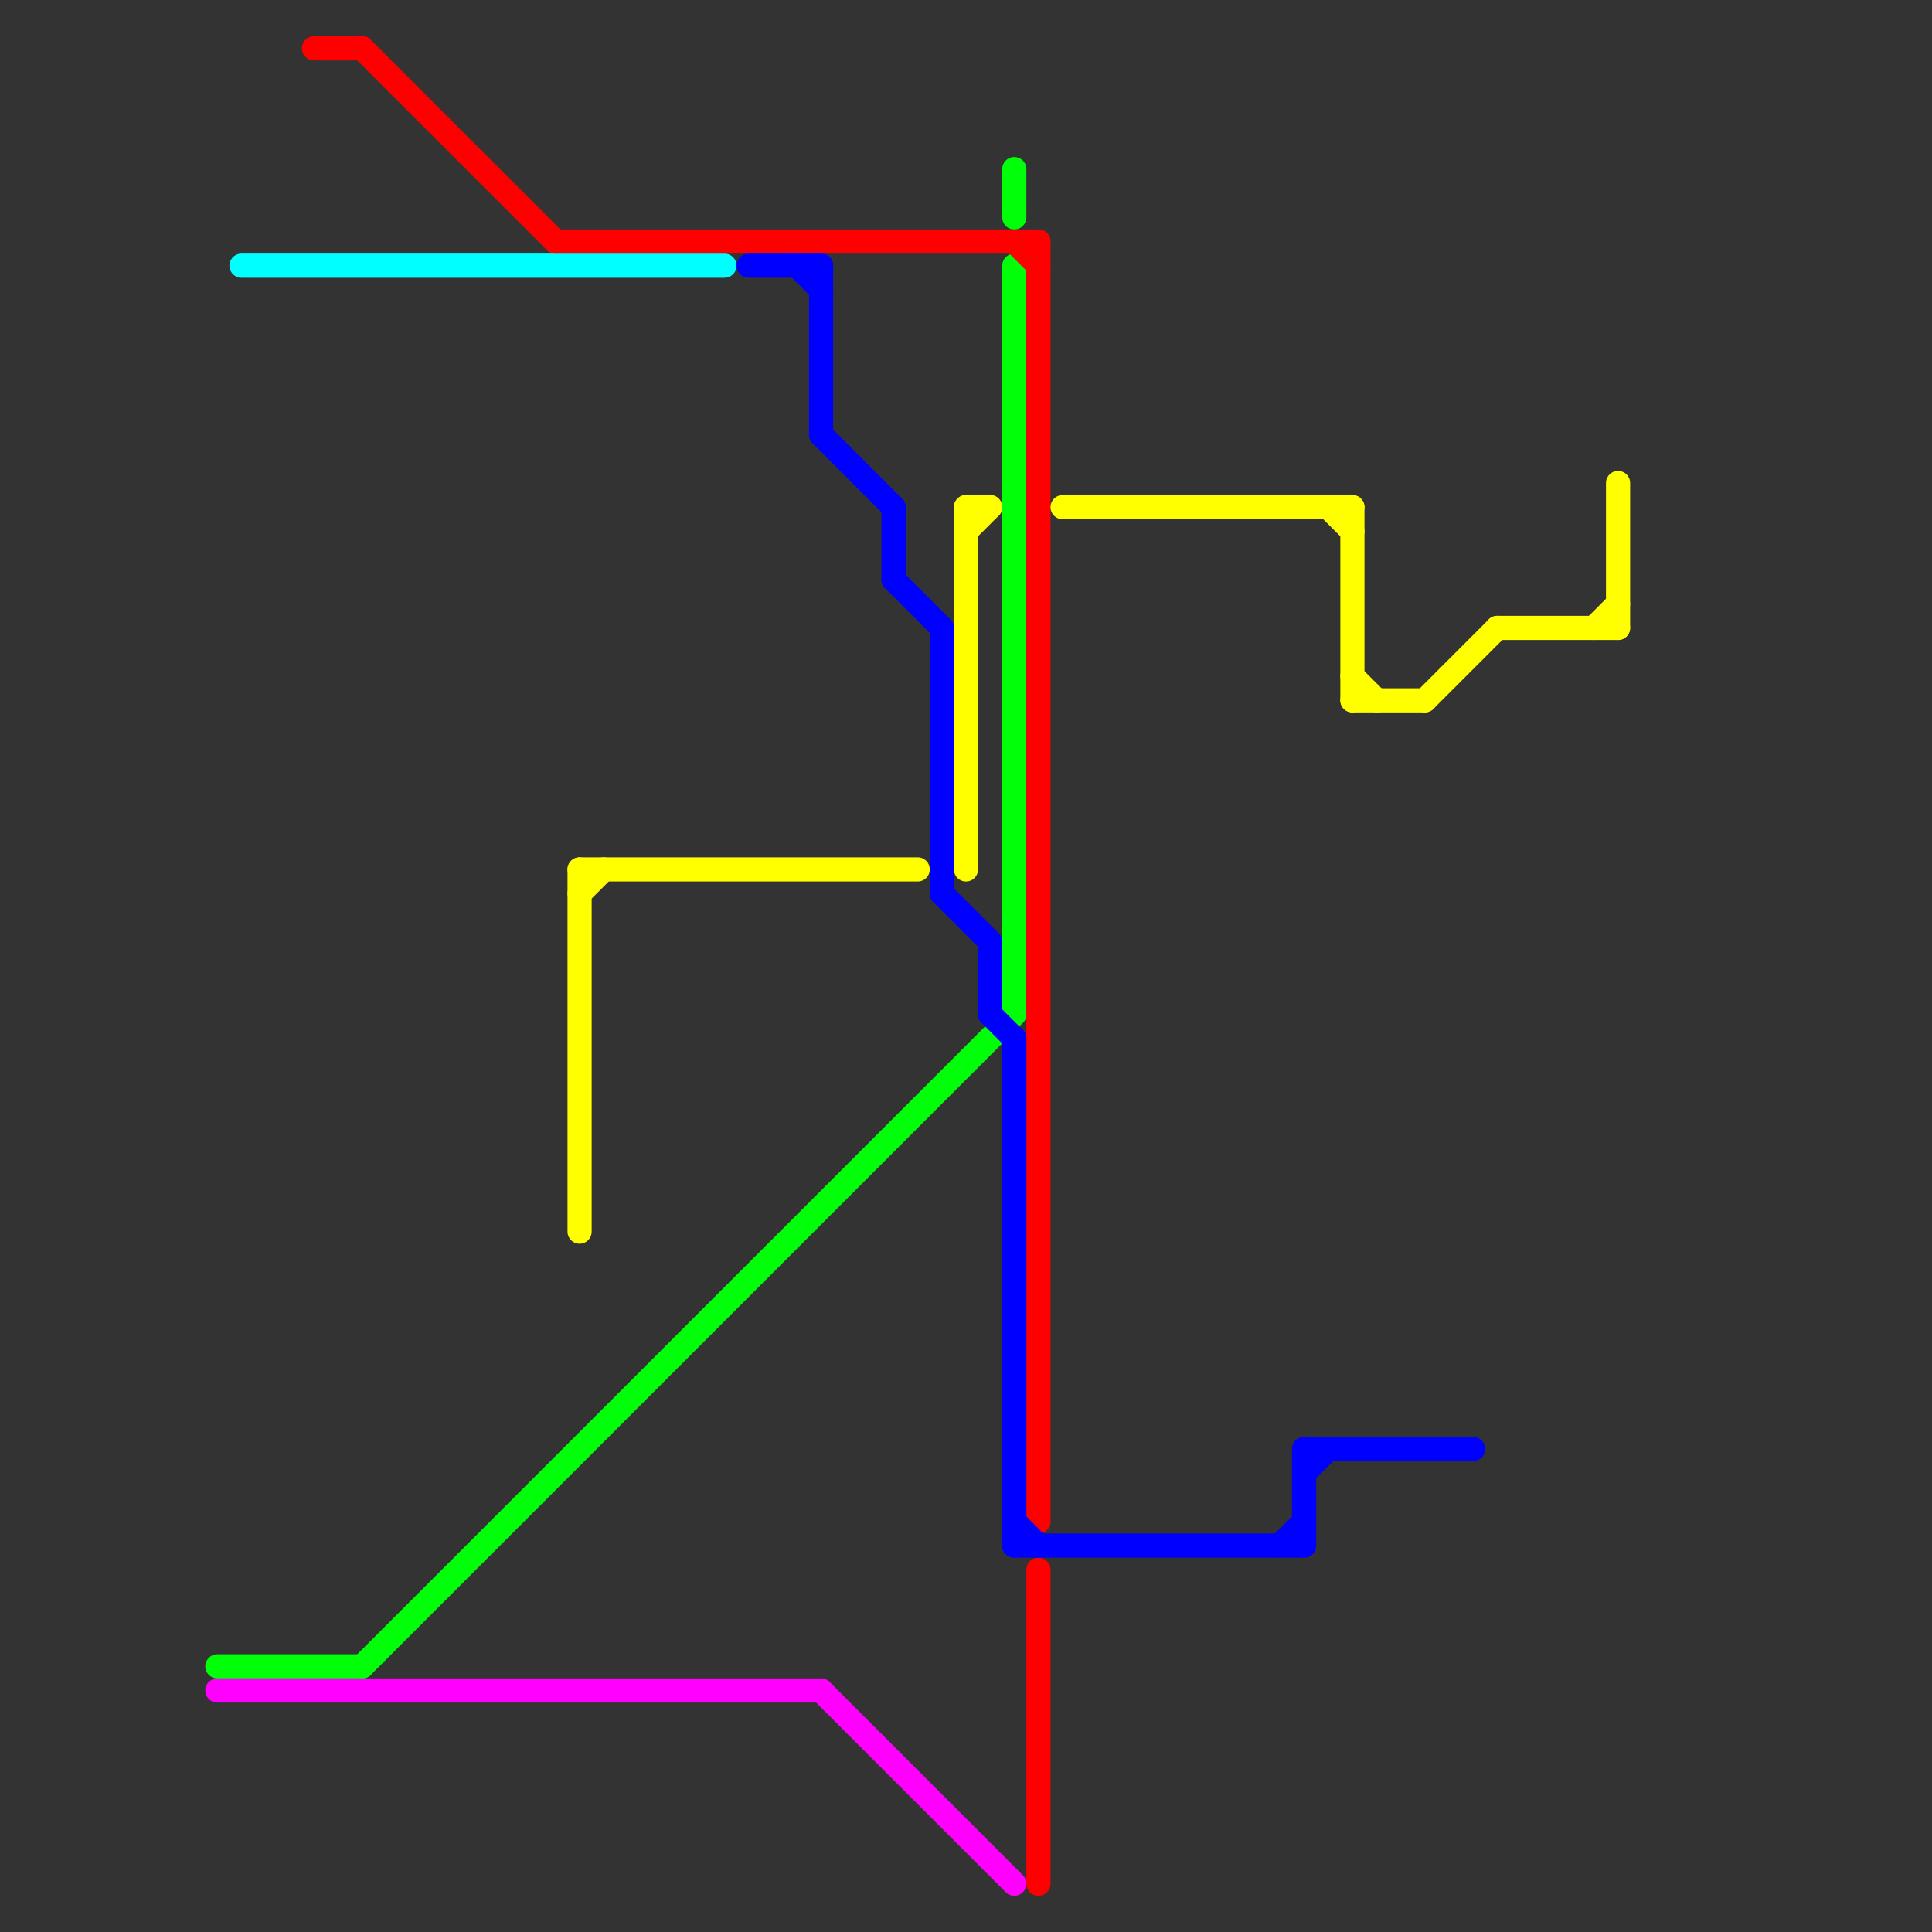 
<svg version="1.1" xmlns="http://www.w3.org/2000/svg" viewBox="0 0 80 80">
<rect x="0" y="0" width="80" height="80" fill="#333333" stroke="none"/>
<style>text { font: 1px Helvetica; font-weight: 600; white-space: pre; dominant-baseline: central; } line { stroke-width: 1; fill: none; stroke-linecap: round; stroke-linejoin: round; } .c0 { stroke: #00ffff } .c1 { stroke: #00ff08 } .c2 { stroke: #ff0000 } .c3 { stroke: #0000ff } .c4 { stroke: #ff00ff } .c5 { stroke: #ffff00 } .w1 { stroke-width: 1; }</style><defs><g id="wm-xf"><circle r="1.2" fill="#000"/><circle r="0.9" fill="#fff"/><circle r="0.6" fill="#000"/><circle r="0.3" fill="#fff"/></g><g id="wm"><circle r="0.6" fill="#000"/><circle r="0.3" fill="#fff"/></g><g id="ct-xf"><circle r="0.5" fill="#fff" stroke="#000" stroke-width="0.2"/></g><g id="ct"><circle r="0.5" fill="#fff" stroke="#000" stroke-width="0.1"/></g></defs><line class="c0 " x1="10" y1="11" x2="30" y2="11"/><line class="c1 " x1="42" y1="11" x2="42" y2="42"/><line class="c1 " x1="15" y1="69" x2="42" y2="42"/><line class="c1 " x1="9" y1="69" x2="15" y2="69"/><line class="c1 " x1="42" y1="7" x2="42" y2="9"/><line class="c2 " x1="15" y1="2" x2="23" y2="10"/><line class="c2 " x1="42" y1="10" x2="43" y2="11"/><line class="c2 " x1="13" y1="2" x2="15" y2="2"/><line class="c2 " x1="23" y1="10" x2="43" y2="10"/><line class="c2 " x1="43" y1="65" x2="43" y2="78"/><line class="c2 " x1="43" y1="10" x2="43" y2="63"/><line class="c3 " x1="54" y1="60" x2="61" y2="60"/><line class="c3 " x1="39" y1="26" x2="39" y2="37"/><line class="c3 " x1="33" y1="11" x2="34" y2="12"/><line class="c3 " x1="34" y1="11" x2="34" y2="18"/><line class="c3 " x1="37" y1="21" x2="37" y2="24"/><line class="c3 " x1="41" y1="39" x2="41" y2="42"/><line class="c3 " x1="37" y1="24" x2="39" y2="26"/><line class="c3 " x1="31" y1="11" x2="34" y2="11"/><line class="c3 " x1="42" y1="43" x2="42" y2="64"/><line class="c3 " x1="42" y1="63" x2="43" y2="64"/><line class="c3 " x1="54" y1="60" x2="54" y2="64"/><line class="c3 " x1="39" y1="37" x2="41" y2="39"/><line class="c3 " x1="54" y1="61" x2="55" y2="60"/><line class="c3 " x1="53" y1="64" x2="54" y2="63"/><line class="c3 " x1="42" y1="64" x2="54" y2="64"/><line class="c3 " x1="34" y1="18" x2="37" y2="21"/><line class="c3 " x1="41" y1="42" x2="42" y2="43"/><line class="c4 " x1="34" y1="70" x2="42" y2="78"/><line class="c4 " x1="9" y1="70" x2="34" y2="70"/><line class="c5 " x1="24" y1="36" x2="24" y2="51"/><line class="c5 " x1="40" y1="21" x2="41" y2="21"/><line class="c5 " x1="55" y1="21" x2="56" y2="22"/><line class="c5 " x1="24" y1="37" x2="25" y2="36"/><line class="c5 " x1="67" y1="20" x2="67" y2="26"/><line class="c5 " x1="56" y1="21" x2="56" y2="29"/><line class="c5 " x1="56" y1="29" x2="59" y2="29"/><line class="c5 " x1="24" y1="36" x2="38" y2="36"/><line class="c5 " x1="40" y1="22" x2="41" y2="21"/><line class="c5 " x1="56" y1="28" x2="57" y2="29"/><line class="c5 " x1="66" y1="26" x2="67" y2="25"/><line class="c5 " x1="40" y1="21" x2="40" y2="36"/><line class="c5 " x1="59" y1="29" x2="62" y2="26"/><line class="c5 " x1="44" y1="21" x2="56" y2="21"/><line class="c5 " x1="62" y1="26" x2="67" y2="26"/>
</svg>
